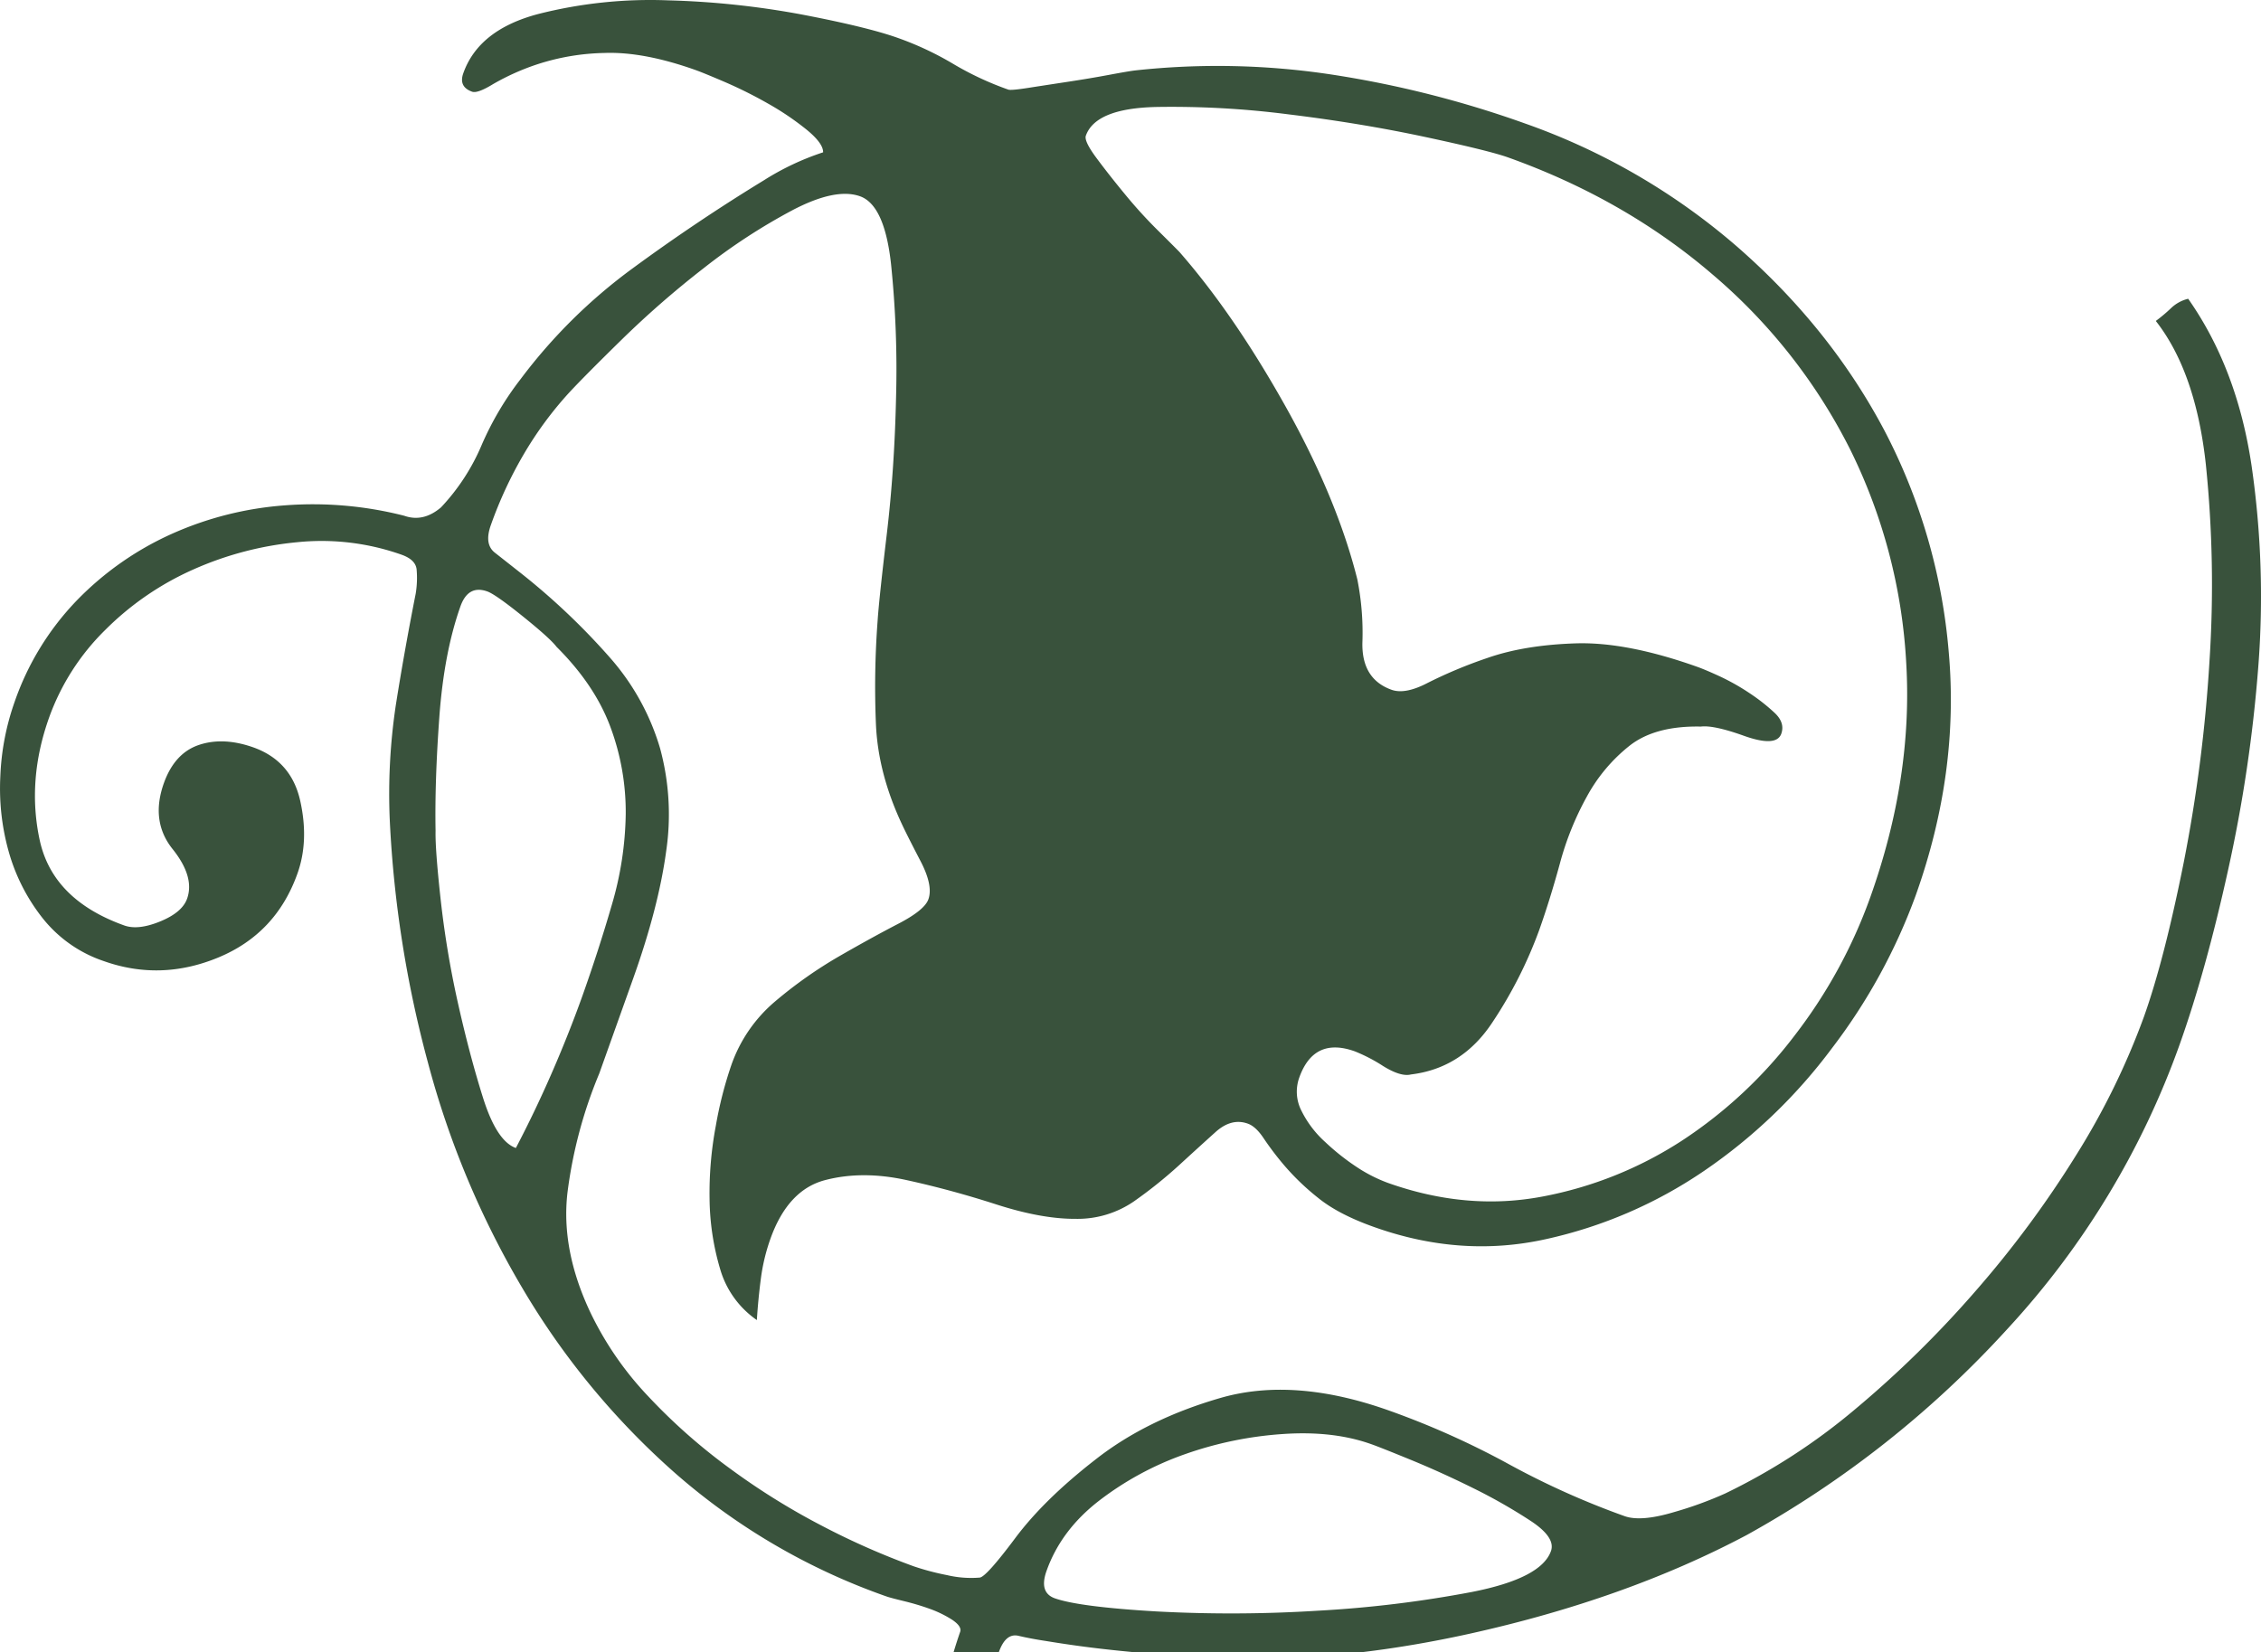 <?xml version="1.0" encoding="UTF-8"?> <svg xmlns="http://www.w3.org/2000/svg" id="Слой_1" data-name="Слой 1" viewBox="0 0 797.69 583.04"> <defs> <style>.cls-1{fill:#39523c;fill-rule:evenodd;}</style> </defs> <title>4</title> <path class="cls-1" d="M794.36,164.27Q789.28,130,772,105.39a13.22,13.22,0,0,0-6,3.26,56.22,56.22,0,0,1-5.42,4.57q14.11,18,17.66,50.71a416,416,0,0,1,1.28,69.25,532.57,532.57,0,0,1-9.07,71q-6.87,34.39-14.06,54.57a259.17,259.17,0,0,1-23.94,48.87,366,366,0,0,1-35.54,48,373.79,373.79,0,0,1-42.51,41.71A217.88,217.88,0,0,1,608.6,527a132.8,132.8,0,0,1-18.05,6.56Q579,537,573.25,535a284.35,284.35,0,0,1-41.08-18.45,292.38,292.38,0,0,0-42-18.8q-33.64-12-59.61-4.48t-44,21.67Q368.44,529,358.19,542.71t-12.53,13.94a37.08,37.08,0,0,1-11.55-.87,88.89,88.89,0,0,1-11.81-3.13,263.06,263.06,0,0,1-32.15-14.19,245.69,245.69,0,0,1-32.67-20.33,204.52,204.52,0,0,1-28.77-25.43,115.38,115.38,0,0,1-20.36-29.48q-10.51-22.16-8.14-42.44a161.22,161.22,0,0,1,11.21-42l12-33.63q8.9-25,11.58-44.62A88.92,88.92,0,0,0,232.87,264a84.48,84.48,0,0,0-17.41-31.67,239.42,239.42,0,0,0-32-30.36q-5.07-4-8.89-7c-2.53-2-3-5.22-1.4-9.71a144.73,144.73,0,0,1,11.66-25.09,128.46,128.46,0,0,1,15.78-21.46q5.26-5.7,18.63-18.81a335.56,335.56,0,0,1,29.09-25.36,209.22,209.22,0,0,1,31.09-20.32q15.33-8.08,24-5t10.95,24a362,362,0,0,1,1.77,46.67q-.57,25.82-3.29,48.67t-3.21,30.26a312.92,312.92,0,0,0-.61,36.62q.74,17.61,9.41,35.86,1.85,3.92,6.34,12.55t2.76,13.45q-1.37,3.84-10.65,8.65T296,337.44a154.59,154.59,0,0,0-22.44,15.82A51.67,51.67,0,0,0,258,375.85a139,139,0,0,0-5.45,21.35A128,128,0,0,0,250.34,423a89.9,89.9,0,0,0,3.68,24.6,33,33,0,0,0,13,18.18q.47-7.41,1.42-14.66a67.9,67.9,0,0,1,3.36-14q6.17-17.3,19.31-20.73t28.74,0q15.57,3.4,31.61,8.57t28,5.1a35.1,35.1,0,0,0,20.62-6.18A159.66,159.66,0,0,0,416,411.12q7.22-6.62,12.83-11.67t11.36-3q2.88,1,5.7,5.28a105.16,105.16,0,0,0,7.38,9.68A86.11,86.11,0,0,0,465,422.63q7.14,5.81,19.63,10.26,30.75,11,60.75,4.34a160.08,160.08,0,0,0,55.69-24,188.86,188.86,0,0,0,45.28-43.42,203.39,203.39,0,0,0,29.53-53.92q15.42-43.23,11.65-85.76a205.48,205.48,0,0,0-22.87-78.58q-19.11-36-51.74-64.5A231.5,231.5,0,0,0,538,43.52,366.94,366.94,0,0,0,469.9,26.28a268.31,268.31,0,0,0-69.4-1.47c-1.52.18-4.61.7-9.25,1.57s-9.46,1.67-14.44,2.43-9.58,1.46-13.79,2.12-6.65.88-7.29.65a108.29,108.29,0,0,1-19.54-9.14,110,110,0,0,0-19.54-9.14Q306,9.52,283.19,5.14A299.25,299.25,0,0,0,235.61.08a160.62,160.62,0,0,0-45.7,4.82q-21,5.53-26.45,20.89c-1.15,3.22-.11,5.38,3.1,6.53,1.28.46,3.77-.45,7.5-2.74a83.75,83.75,0,0,1,15.5-6.93,81.22,81.22,0,0,1,23.69-4q13.77-.51,32.08,6c1.92.68,5.4,2.11,10.42,4.26A154.9,154.9,0,0,1,271,36.53a98.82,98.82,0,0,1,13.57,9.18q5.89,4.82,5.83,8a93.07,93.07,0,0,0-20.89,9.87Q245.88,78,223.08,94.74a188.35,188.35,0,0,0-39.41,39A108,108,0,0,0,169.93,157a74,74,0,0,1-14.34,22q-6.27,5.34-13,2.95a130.18,130.18,0,0,0-42.12-3.66,118.73,118.73,0,0,0-40,10.12,108.82,108.82,0,0,0-33.28,23.33,97.45,97.45,0,0,0-22.07,36A89.13,89.13,0,0,0,.11,274.09a82.48,82.48,0,0,0,3,26.52,67.11,67.11,0,0,0,11.78,23.16,46.37,46.37,0,0,0,21.62,15.3q20.18,7.2,40.53-1.24t27.89-29.59q4.13-11.53,1-25.64T89.4,263.7q-10.61-3.75-19.19-.88T57.83,276.27q-4.81,13.46,3.06,23.3T66,317.1q-1.73,4.83-9.46,8t-12.62,1.46Q18.55,317.5,14,296.38t3.33-43.23a82.28,82.28,0,0,1,19.76-30.86A102.89,102.89,0,0,1,68.24,200.9,116.93,116.93,0,0,1,105,191.28a84.47,84.47,0,0,1,36.7,4.43q4.88,1.74,5.28,5.13a34.07,34.07,0,0,1-.31,8.56q-4,20.25-7,39.22a211.65,211.65,0,0,0-2.15,40.94A400.77,400.77,0,0,0,151,375a314.64,314.64,0,0,0,33.35,79.6A268.7,268.7,0,0,0,238.43,520a226.85,226.85,0,0,0,74.45,43.35c.63.23,2.6.77,5.93,1.58s6.26,1.69,8.82,2.61a39.11,39.11,0,0,1,8.3,4c2.33,1.57,3.27,3,2.82,4.26-.83,2.37-1.59,4.76-2.32,7.16h16s0-.06,0-.09q2.4-6.72,6.9-5.67t9.64,1.82q11.25,1.86,22.2,3.05c2.86.32,5.76.61,8.69.89h80.76q18.46-2.22,37.66-6.45,55.26-12.22,98-34.89a361,361,0,0,0,92-72.77,292.46,292.46,0,0,0,60.68-100.23q9.24-25.93,17.11-61.6A512.16,512.16,0,0,0,796.75,235,321.25,321.25,0,0,0,794.36,164.27ZM383.09,47.84q3.44-9.62,24.74-10.13a321.77,321.77,0,0,1,46.74,2.6q25.44,3.11,48.08,7.95T532,55.49Q573.34,70.25,604.41,97a197.06,197.06,0,0,1,48.4,61.69A193.26,193.26,0,0,1,672.53,234q2.37,40.39-12.72,82.67a177.88,177.88,0,0,1-26.51,48.5,160,160,0,0,1-39.83,37.25,136.5,136.5,0,0,1-49.31,19.78q-26.74,5.07-54.6-4.86A52.92,52.92,0,0,1,479,412,81.64,81.64,0,0,1,467.59,403a36.81,36.81,0,0,1-8.47-11.15,14.7,14.7,0,0,1-.73-11.64q5.14-14.41,19.56-9.27A57.81,57.81,0,0,1,488,376.16c4.13,2.55,7.39,3.55,9.78,2.95q18.1-2.19,28.78-18.44a152.94,152.94,0,0,0,16.5-32.57q3.76-10.58,7.27-23.41A104.48,104.48,0,0,1,559.88,281a58.49,58.49,0,0,1,15.06-17.91q9-7.07,25.15-6.74,4.51-.56,15.1,3.23,11.52,4.13,13.25-.69,1.37-3.84-2.27-7.31a67.2,67.2,0,0,0-8.89-7,78.84,78.84,0,0,0-10.36-5.87c-3.42-1.58-6.08-2.71-8-3.4q-25-8.91-43.07-8.32t-31.09,5.15a163.25,163.25,0,0,0-21,8.76c-5.33,2.8-9.6,3.61-12.8,2.47q-10.59-3.78-10.3-16.67a96.4,96.4,0,0,0-1.79-22.3q-7.15-28.56-25.34-61.05T416.11,88.87q-1.59-1.64-7.58-7.58a164.82,164.82,0,0,1-11.67-12.83q-5.67-6.88-10.06-12.8T383.09,47.84ZM182,405.06q-6.75-2.38-11.57-17.67t-9-34.07a336.93,336.93,0,0,1-6-36.27q-1.91-17.48-1.76-23.92Q153.35,275.71,155,253t7.44-39.06q2.73-7.68,9.47-5.28,2.87,1,12.56,8.81t11.88,10.74q13.58,13.51,19.08,28.48a85.92,85.92,0,0,1,5.33,30.61,118.79,118.79,0,0,1-4.87,31.84q-4.7,16.2-10.52,32.54-4.83,13.45-10.74,27T182,405.06ZM547.18,547.31q-3.43,9.62-27.9,14.42a410.42,410.42,0,0,1-54.35,6.61,490,490,0,0,1-57,.25Q380.89,567,372.24,564q-5.78-2-3-9.75,5.13-14.4,18.59-24.78A108.72,108.72,0,0,1,418,513.13,129.83,129.83,0,0,1,452.52,506q17.76-1.24,31.23,3.56,2.88,1,13.76,5.45t22.38,10.15a191.93,191.93,0,0,1,20.25,11.56Q548.89,542.52,547.18,547.31Z" transform="translate(0 0.04)"></path> </svg> 